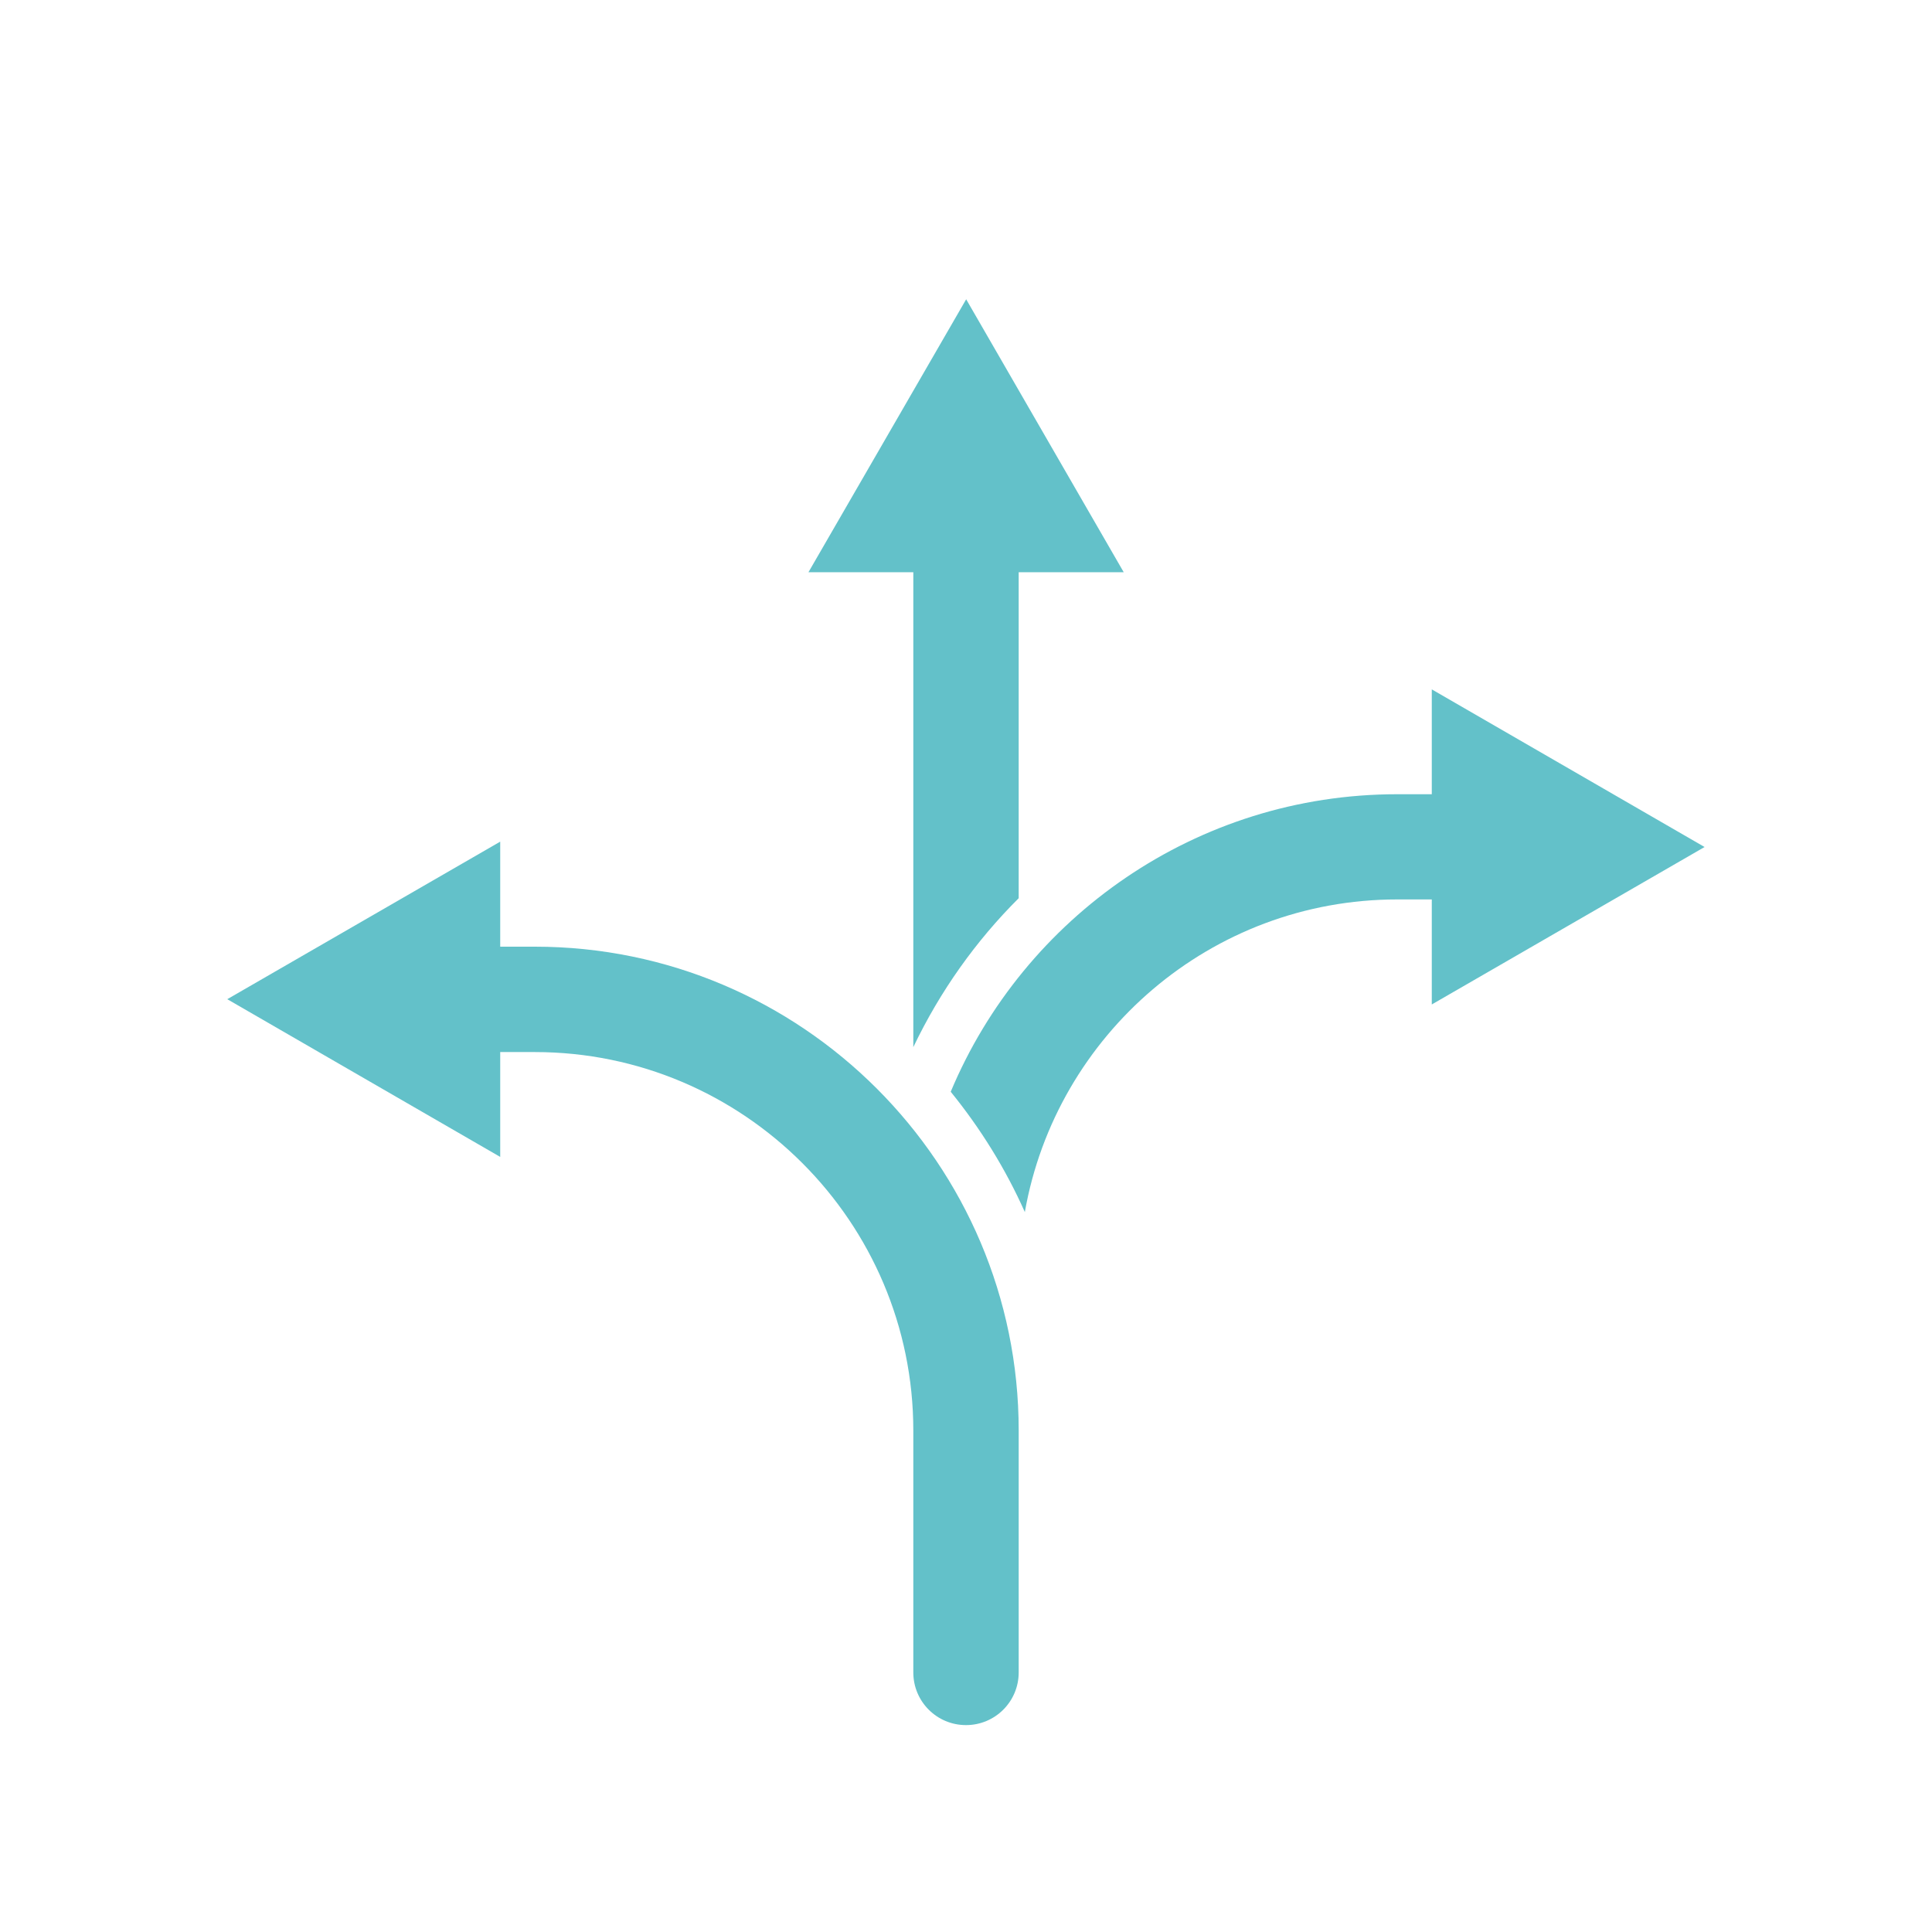 <?xml version="1.0" encoding="UTF-8"?><svg id="Calque_1" xmlns="http://www.w3.org/2000/svg" viewBox="0 0 110 110"><defs><style>.cls-1{fill:#63c1c9;}</style></defs><path class="cls-1" d="M52,59.62c1.53-3.2,3.57-6.06,6-8.48v-18.56h5.98l-8.97-15.54-8.98,15.54h5.97v27.04Z"/><path class="cls-1" d="M97.06,48.23l-15.54-8.98v5.97h-1.97c-11.43,0-21.26,7-25.42,16.94,1.69,2.08,3.12,4.38,4.22,6.85,1.78-10.1,10.6-17.8,21.2-17.8h1.97v5.98l15.54-8.97Z"/><path class="cls-1" d="M30.45,53.9h-1.97v-5.98l-15.54,8.97,15.54,8.98v-5.97h1.97c11.88,0,21.55,9.67,21.55,21.55v13.77c0,1.66,1.34,3,3,3s3-1.34,3-3v-13.77c0-15.19-12.36-27.55-27.55-27.55Z"/></svg>